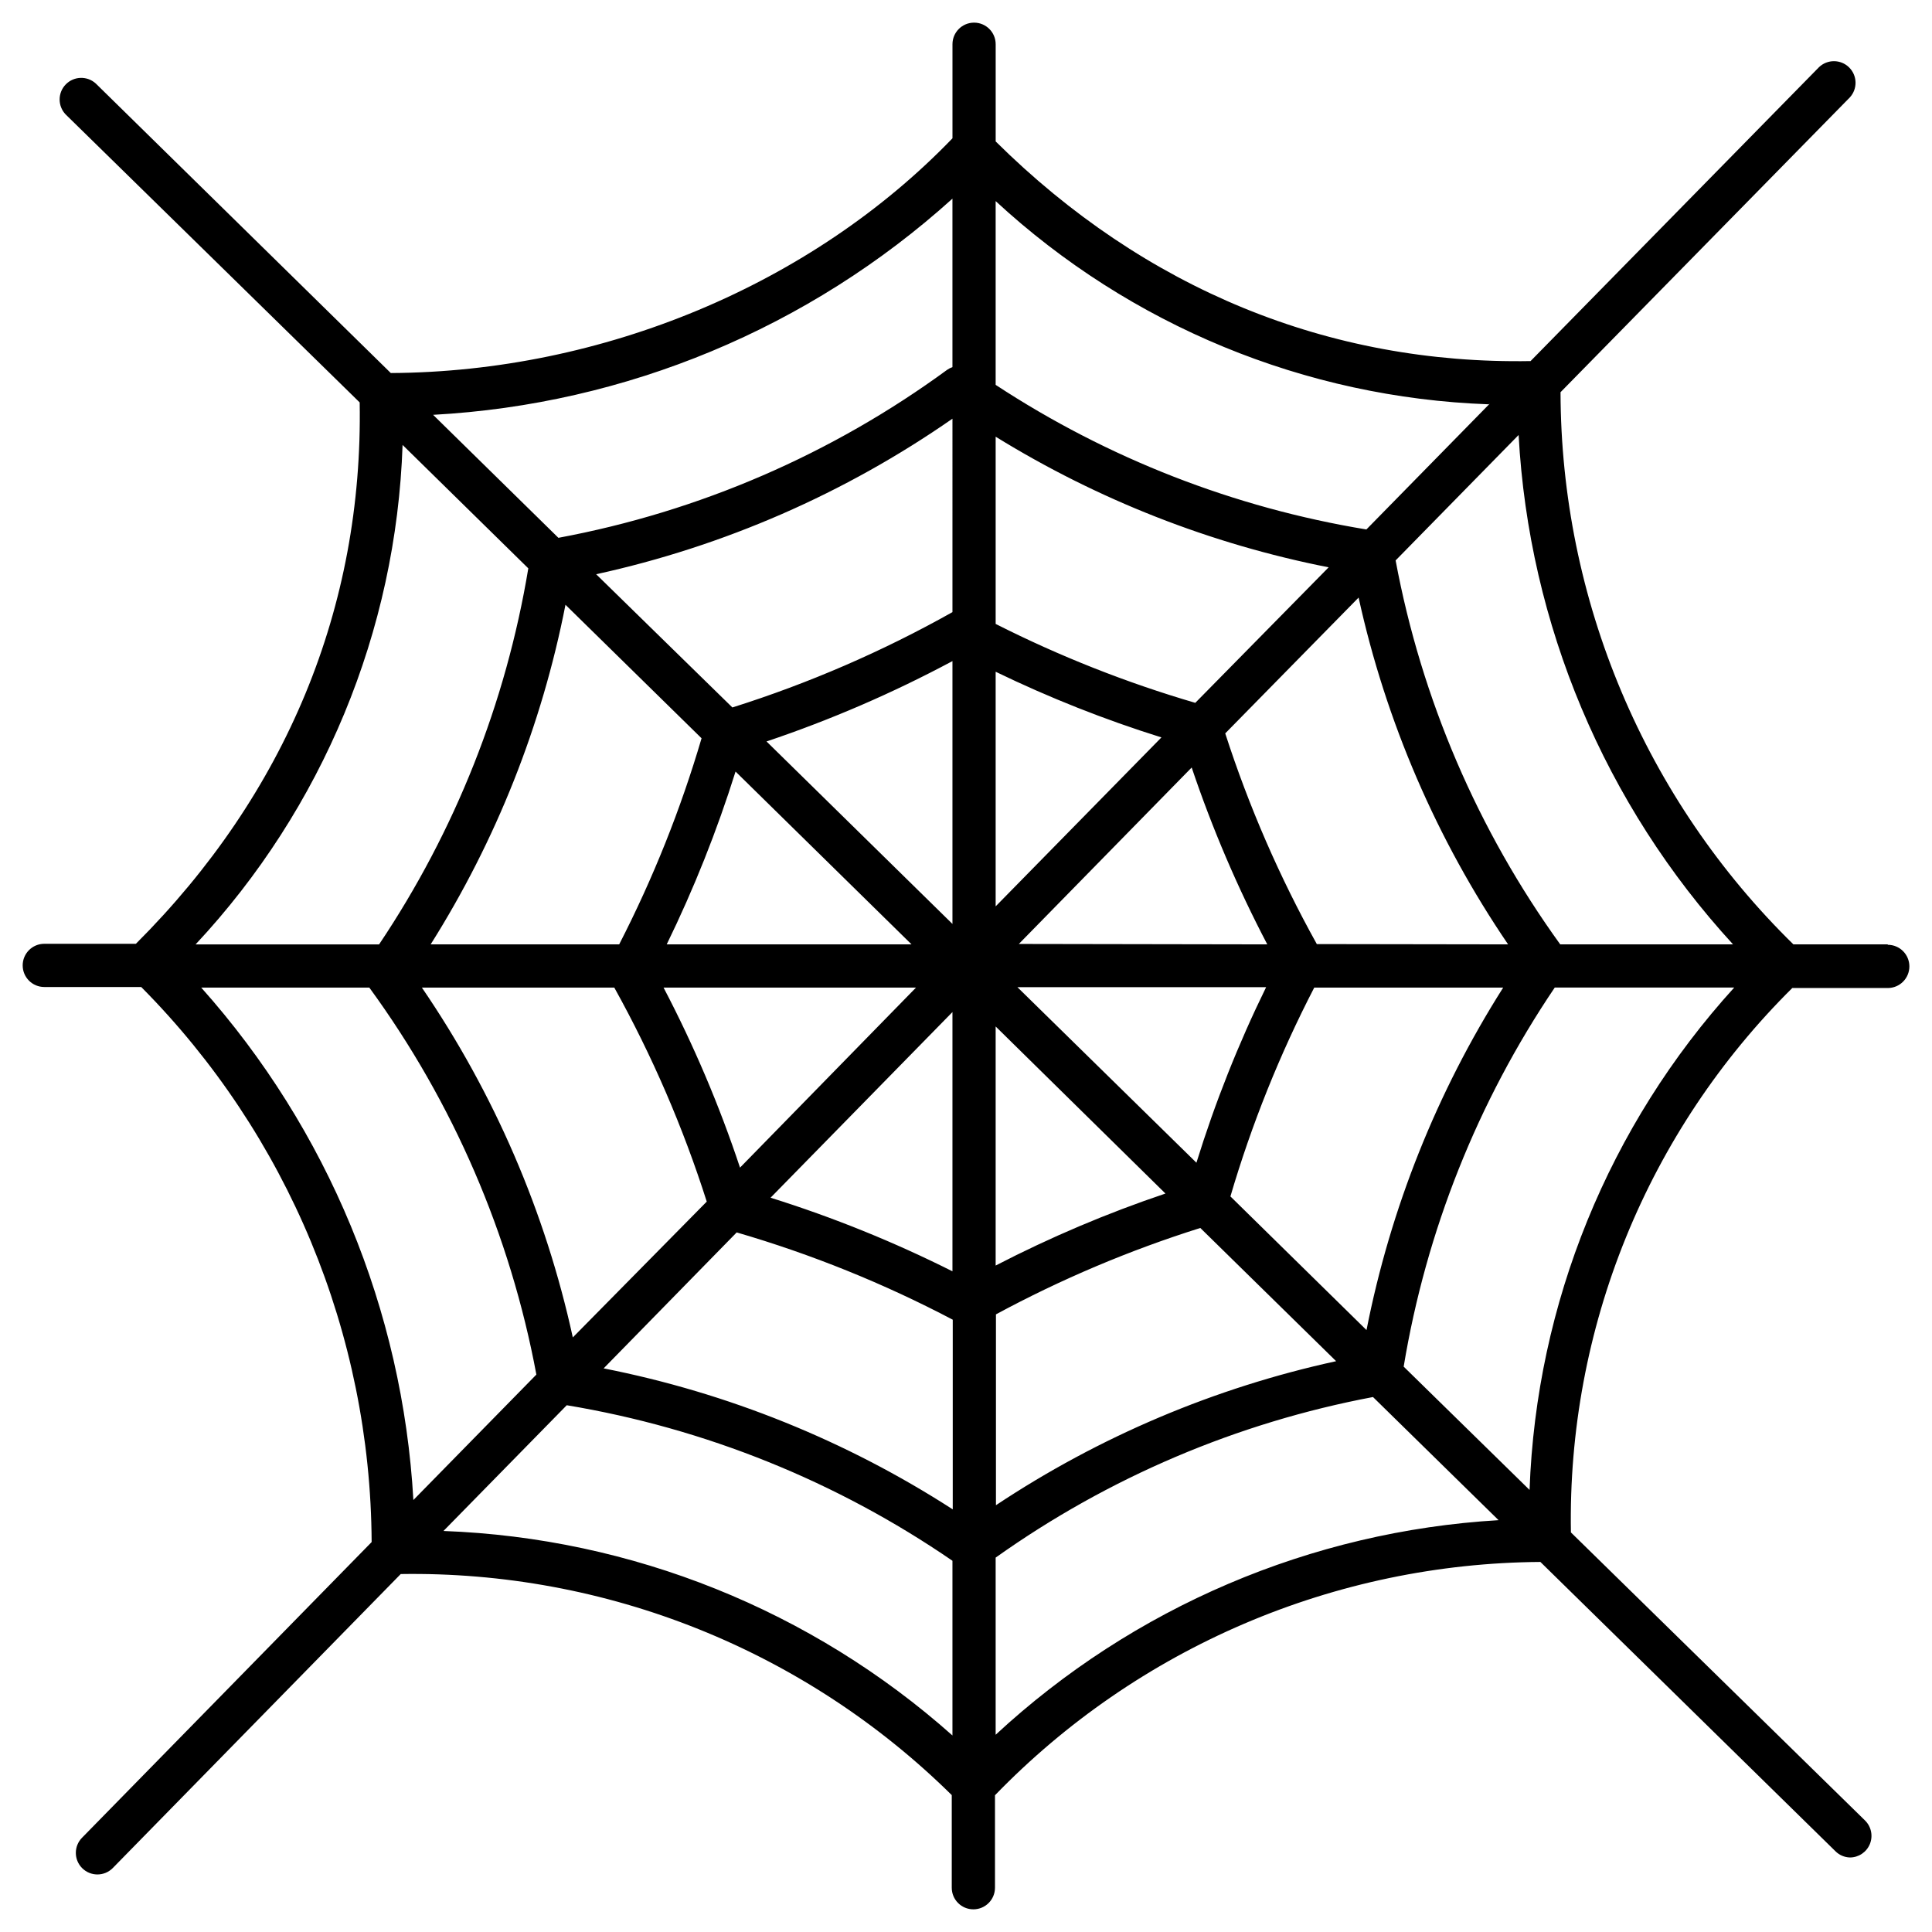 <?xml version="1.0" encoding="UTF-8"?>
<!-- Uploaded to: ICON Repo, www.svgrepo.com, Generator: ICON Repo Mixer Tools -->
<svg fill="#000000" width="800px" height="800px" version="1.1" viewBox="144 144 512 512" xmlns="http://www.w3.org/2000/svg">
 <path d="m644.27 394.27h-25c-19.484-19.074-34.977-41.836-45.57-66.961-10.598-25.125-16.086-52.105-16.145-79.371l76.676-78.129c2.086-2.277 1.992-5.793-0.211-7.957-2.199-2.16-5.719-2.188-7.957-0.059l-76.449 77.898c-53.434 0.918-102.25-19.082-141.75-58.207v-25.762c0-3.16-2.562-5.723-5.723-5.723-3.164 0-5.727 2.562-5.727 5.723v24.926c-37.328 38.777-92.672 61.906-148.85 62.211l-78.168-76.715c-2.273-2.086-5.793-1.992-7.953 0.207-2.164 2.203-2.191 5.723-0.062 7.961l77.938 76.336c0.953 54.199-19.504 103.74-59.312 143.47l-24.273-0.004c-3.16 0-5.723 2.562-5.723 5.727 0 3.16 2.562 5.723 5.723 5.723h25.688c38.855 39.129 60.789 91.953 61.066 147.1l-76.715 78.32c-2.234 2.234-2.234 5.856 0 8.09s5.856 2.234 8.09 0l76.336-77.938c27.012-0.426 53.84 4.535 78.91 14.594 25.074 10.062 47.891 25.016 67.117 43.992v24.543c0 3.164 2.562 5.727 5.727 5.727 3.16 0 5.727-2.562 5.727-5.727v-24.504c18.773-19.391 41.227-34.848 66.043-45.465 24.82-10.617 51.504-16.18 78.496-16.367l78.203 76.68c1.02 1.012 2.383 1.598 3.816 1.641 2.324 0 4.418-1.406 5.297-3.559 0.879-2.152 0.371-4.621-1.289-6.25l-77.938-76.336c-0.473-26.762 4.484-53.344 14.566-78.141 10.082-24.797 25.082-47.293 44.098-66.129h25.305c3.164 0 5.727-2.566 5.727-5.727 0-3.164-2.562-5.727-5.727-5.727zm-40.992 0h-45.801c-21.875-30.281-36.773-65.031-43.625-101.75l32.594-33.242v-0.004c2.738 50.227 22.824 97.941 56.832 135zm-195.42-72.25c14.195 6.875 28.879 12.695 43.934 17.402l-43.934 44.77zm-11.449 66.832-49.273-48.359c16.988-5.715 33.473-12.84 49.273-21.297zm-10.84 5.418h-64.883c7.219-14.789 13.316-30.098 18.242-45.801zm1.184 11.449-46.641 47.711c-5.457-16.426-12.234-32.379-20.266-47.711zm9.656 6.488v68.703c-15.516-7.793-31.637-14.316-48.203-19.504zm11.449 3.816 45 44.277c-15.461 5.207-30.504 11.586-45 19.082zm5.762-10.418h65.918c-7.352 15.008-13.527 30.562-18.473 46.527zm0.383-11.449 45.801-46.754 0.004-0.004c5.434 16.129 12.137 31.801 20.035 46.871zm46.758-63.895c-18.238-5.34-35.945-12.34-52.902-20.914v-49.617c27.105 16.727 56.996 28.453 88.246 34.617zm-64.352-24.047v0.004c-18.52 10.406-38.062 18.871-58.32 25.266l-36.105-35.305c33.875-7.41 65.961-21.418 94.426-41.223zm-66.488 33.438c-5.543 18.852-12.852 37.137-21.832 54.617h-49.961c17.359-27.539 29.469-58.055 35.727-90zm-23.129 66.066c10.027 18.047 18.234 37.047 24.504 56.719l-35.496 35.992c-7.25-33.188-20.832-64.664-40-92.711zm32.441 64.883v0.004c19.812 5.773 38.992 13.52 57.254 23.129v50.266c-28.199-18.195-59.594-30.875-92.52-37.367zm68.703 21.719c17.285-9.332 35.422-17 54.16-22.898l35.992 35.305c-32.16 7.012-62.734 19.953-90.152 38.168zm62.137-31.258c5.617-19.113 13.059-37.648 22.215-55.344h50.074c-17.602 27.746-29.883 58.523-36.223 90.762zm22.902-66.871h-0.004c-9.887-17.777-18.016-36.48-24.273-55.836l35.344-35.992c7.231 32.879 20.676 64.074 39.617 91.906zm45.801-143.2-32.672 33.32c-35.066-5.769-68.531-18.824-98.246-38.32v-48.699c35.695 32.996 82.035 52.105 130.61 53.852zm-142.37-54.348v44.656-0.004c-0.488 0.16-0.953 0.391-1.375 0.688-30.574 22.391-65.793 37.613-103.05 44.543l-33.207-32.594c51.086-2.773 99.668-23 137.63-57.289zm-145.72 65.266 33.32 32.711v-0.004c-5.918 35.66-19.402 69.641-39.543 99.656h-48.625c33.684-36.043 53.168-83.062 54.848-132.36zm-53.359 143.81h44.543c22.23 30.449 37.359 65.496 44.273 102.56l-32.594 33.242c-2.852-50.32-22.668-98.191-56.223-135.8zm64.199 144 32.672-33.32v0.004c36.676 6.102 71.566 20.172 102.21 41.219v46.297c-37.301-33.188-84.992-52.348-134.88-54.195zm146.33 54.008v-46.945c29.867-21.242 63.984-35.762 100-42.555l33.281 32.633c-49.672 2.945-96.781 23.047-133.28 56.867zm141.49-64.883-33.359-32.672c5.961-35.977 19.617-70.242 40.039-100.46h47.555c-33.242 36.57-52.457 83.738-54.234 133.13z"/>
</svg>